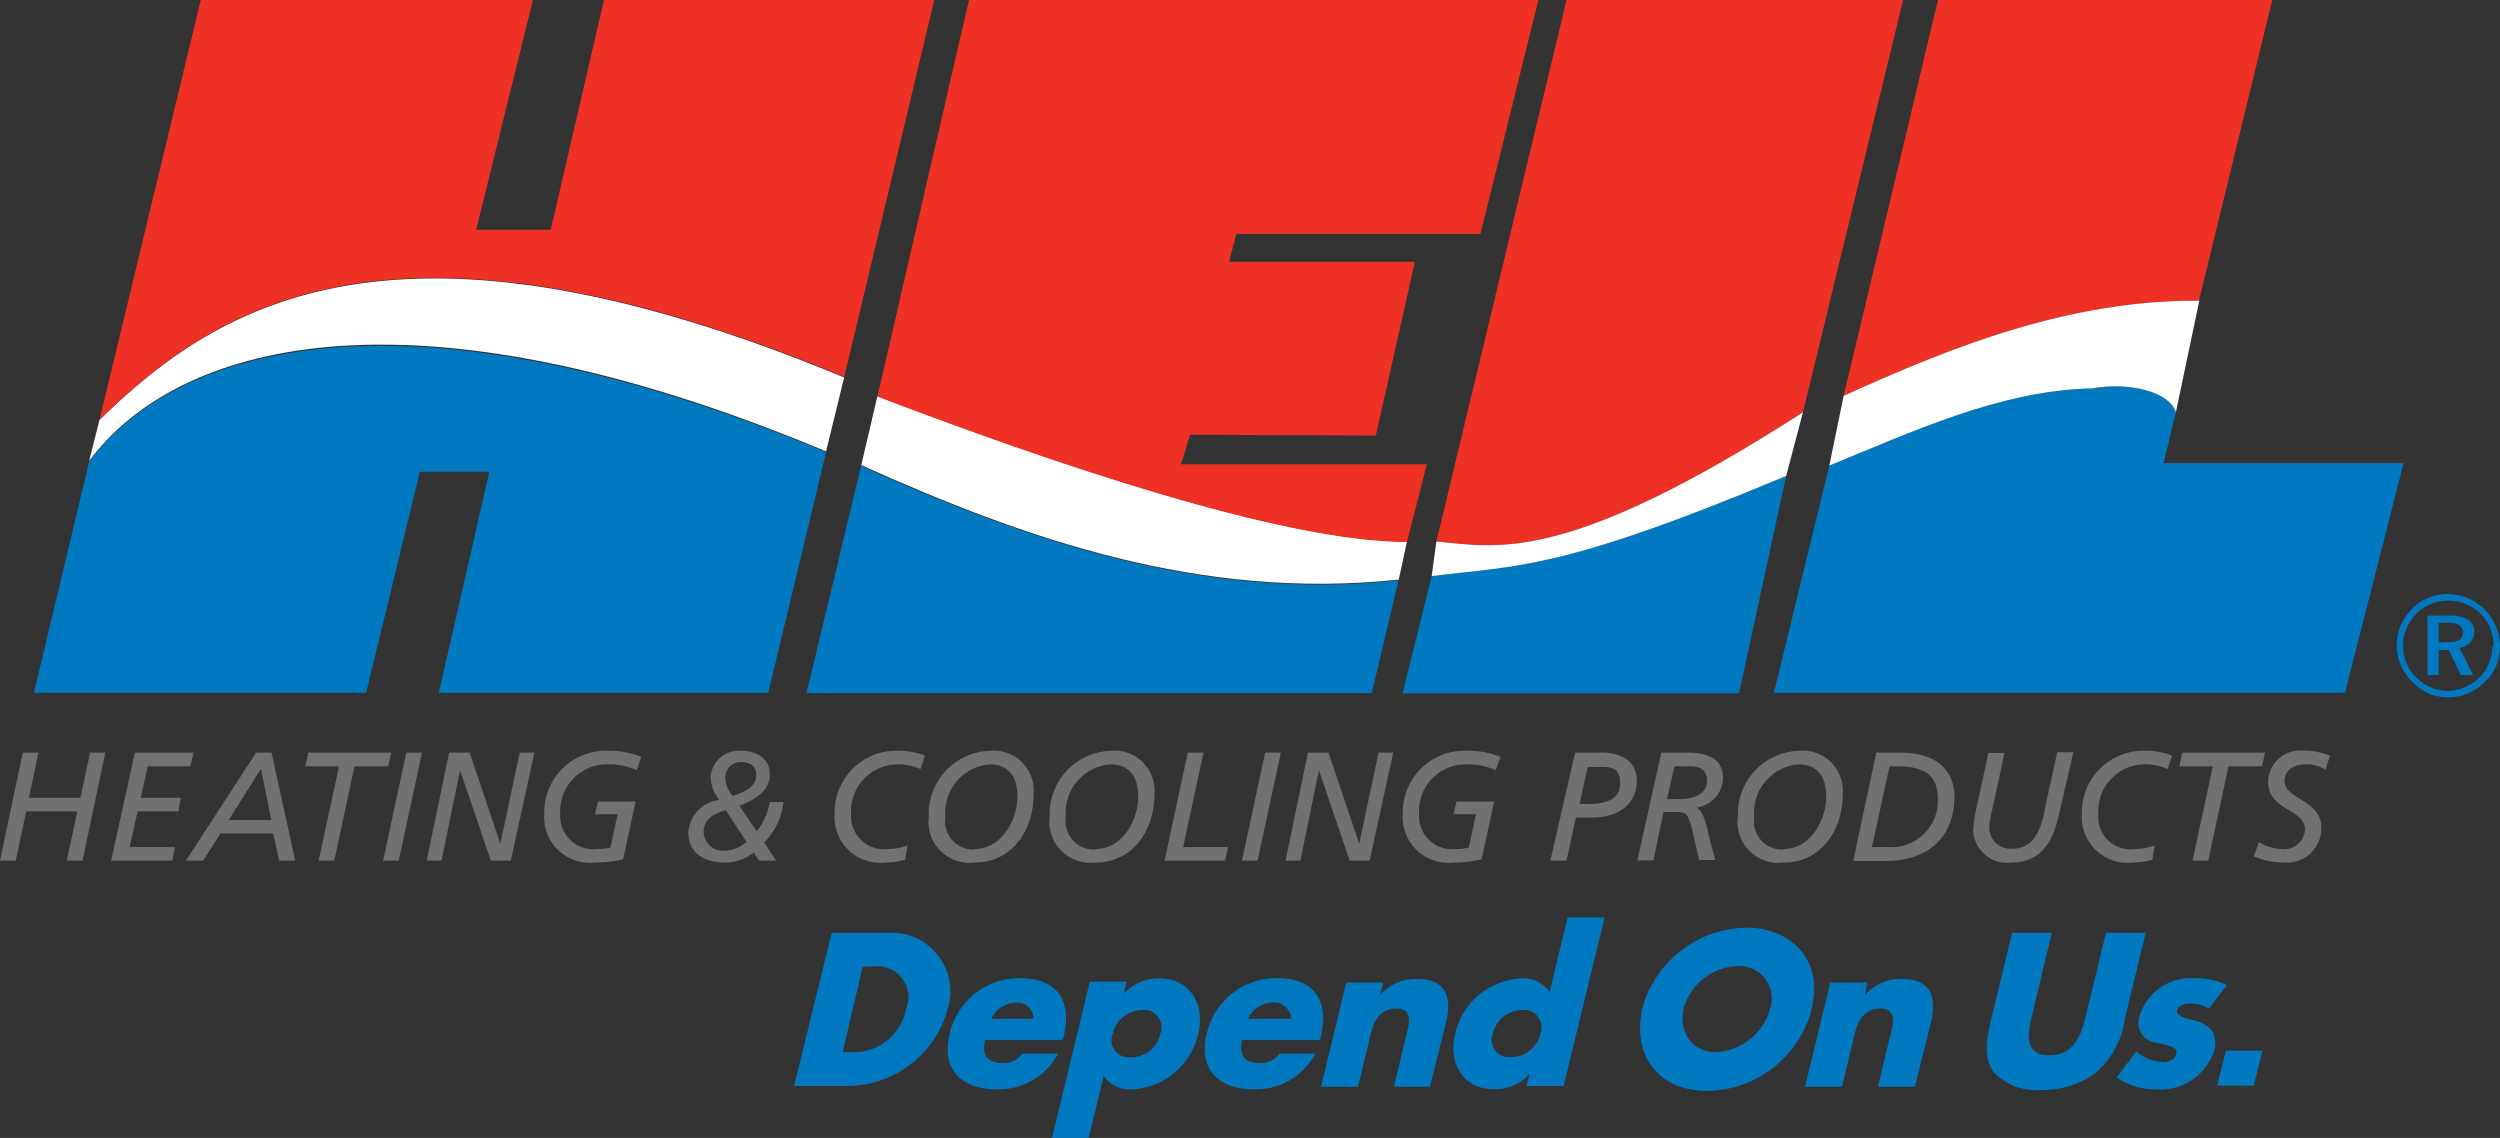<?xml version="1.0" encoding="UTF-8"?>
<svg xmlns="http://www.w3.org/2000/svg" viewBox="0 0 154.8 70.46">
  <rect x="0" y="0" width="154.8" height="70.46" fill="#333333" stroke="none"/>
  <defs>
    <style>.cls-1{fill:#ee3124}.cls-2{fill:#fff}.cls-3{fill:#0079c1}.cls-4{fill:#717073}</style>
  </defs>
  <g id="Layer_2" data-name="Layer 2">
    <g id="Layer_1-2" data-name="Layer 1">
      <path class="cls-1" d="M88.94 33.53c3.81.36 8 1.45 22.7-8L117.84 0H97z"></path>
      <path class="cls-2" d="M52.27 23.37C24.7 11.94 13.65 18.67 6.16 26l-.64 2.54c5.21-7 19.21-11.64 45.63-.59zM87.12 33.53c-7.8 0-22.27-5-32.79-9l-1 4.27c10.16 4.57 21 8.39 33.28 7.09z"></path>
      <path class="cls-1" d="M52.27 23.37L57.85 0H37.4l-3.3 14.23h-4.62L33 0H12.43L6.16 26c7.49-7.37 18.54-14.1 46.11-2.67"></path>
      <path class="cls-3" d="M51.15 28c-26.42-11-40.42-6.4-45.63.59L2.1 42.9h20.57L26 29.21h4.3L27.17 42.9h20.4zM86.6 35.92l-1.66 7h-35l3.38-14.07c10.16 4.57 21 8.39 33.28 7.09"></path>
      <path class="cls-1" d="M85.2 26.93l2.41-10.72H76.1l.46-1.73h15.11L95.26 0H60l-5.67 24.56c10.52 4 25 9 32.79 9l1.23-4.81H73.13l.56-1.83 11.51.05"></path>
      <path class="cls-3" d="M88.65 35.67c5.37-.69 7.91-.32 21.95-6.2l-2.92 13.46H86.85z"></path>
      <path class="cls-2" d="M110.6 29.47C96.56 35.35 94 35 88.65 35.67l.29-2.14c3.81.36 8 1.45 22.7-8z"></path>
      <path class="cls-1" d="M114.16 24.51c6.75-3.07 14-5.94 22-5.89L140.7 0H120z"></path>
      <path class="cls-3" d="M134.73 25.53c-.35-1.22-2.79-1.91-5.2-1.48-5.65.11-11.23 2.73-16.26 4.78l-3.43 14.07h35.36l3.63-14.22h-14.86z"></path>
      <path class="cls-2" d="M136.18 18.62l-1.45 6.91c-.35-1.22-2.79-1.91-5.2-1.48-5.65.11-11.24 2.73-16.26 4.78l.89-4.32c6.75-3.07 14-5.94 22-5.89"></path>
      <path class="cls-3" d="M151.6 36.79a3.29 3.29 0 0 1 1 .17 3 3 0 0 1 .93.5 3.11 3.11 0 0 1 .91 1.12 3.24 3.24 0 0 1 .36 1.42 3.14 3.14 0 0 1-.24 1.23 3 3 0 0 1-.69 1 3.52 3.52 0 0 1-1.06.71 3.2 3.2 0 0 1-2.43 0 3.39 3.39 0 0 1-1-.72 3.16 3.16 0 0 1-.98-2.22 3.12 3.12 0 0 1 .69-2 3.12 3.12 0 0 1 1.11-.91 3.3 3.3 0 0 1 1.4-.31m2.8 3.22a3 3 0 0 0-.2-1.09 2.88 2.88 0 0 0-.6-.91 2.88 2.88 0 0 0-3.08-.6 2.59 2.59 0 0 0-.88.58 2.82 2.82 0 0 0-.62.92 2.66 2.66 0 0 0-.22 1.1 2.75 2.75 0 0 0 .21 1.06 2.8 2.8 0 0 0 .6.89 2.91 2.91 0 0 0 .91.61 2.64 2.64 0 0 0 1 .22 2.87 2.87 0 0 0 2-.82 2.78 2.78 0 0 0 .59-.88 2.66 2.66 0 0 0 .21-1m-2 .07l.82 1.65h-.77l-.74-1.55H151v1.55h-.69v-3.68h1.37a2.1 2.1 0 0 1 1.14.25.82.82 0 0 1 .38.74 1 1 0 0 1-.22.65 1 1 0 0 1-.62.33m-.79-.33a1.42 1.42 0 0 0 .72-.14.49.49 0 0 0 .21-.44.53.53 0 0 0-.23-.47 1.27 1.27 0 0 0-.71-.15H151v1.2z"></path>
      <path class="cls-4" d="M1.41 46.6h.97l-.59 2.8h3.19l.6-2.8h.94l-1.41 6.69h-.98l.66-3.05H1.62l-.64 3.05H0l1.41-6.69zM8.35 46.6h3.63l-.19.85H9.15l-.44 1.95h2.49l-.16.84H8.52l-.49 2.21h2.81l-.18.84H6.88l1.47-6.69zM15.86 46.6h.95l1.47 6.69h-1l-.36-1.68h-3.27l-1.07 1.68h-1.07zm.3 1l-2 3.18h2.64zM24.04 47.45h-2.09l-1.25 5.84h-.97l1.26-5.84h-2.08l.18-.85h5.13l-.18.85zM25.16 46.6h.97l-1.44 6.69h-.97l1.44-6.69zM27.81 46.6h1.27l1.89 5.61h.02l1.19-5.61h.91l-1.46 6.69h-1.24l-1.89-5.56h-.02l-1.14 5.56h-.92l1.39-6.69zM39.43 47.69a4.08 4.08 0 0 0-1.74-.36 2.9 2.9 0 0 0-3 3.07A2.05 2.05 0 0 0 37 52.57a3.17 3.17 0 0 0 .8-.09l.44-2.06h-1.4l.19-.79h2.33l-.78 3.58a7.66 7.66 0 0 1-1.73.2 2.84 2.84 0 0 1-3.15-3.06 3.81 3.81 0 0 1 4-3.86 5.11 5.11 0 0 1 2 .38zM46.85 51.47a3.82 3.82 0 0 0 .81-1.8h.85a4.19 4.19 0 0 1-1.19 2.5l.73 1.12H47l-.33-.5a2.89 2.89 0 0 1-1.76.62c-1.41 0-2.29-.67-2.29-1.88a2.18 2.18 0 0 1 1.92-2 2.34 2.34 0 0 1-.54-1.45 1.76 1.76 0 0 1 1.86-1.59c.93 0 1.81.42 1.81 1.47s-1 1.59-1.89 1.93zm-1.91-1.3c-.63.16-1.37.52-1.37 1.31a1.2 1.2 0 0 0 1.28 1.2 2.13 2.13 0 0 0 1.37-.56zM46.83 48c0-.57-.42-.81-.92-.81a.94.94 0 0 0-1 1 1.9 1.9 0 0 0 .45 1.09c.56-.16 1.46-.53 1.46-1.24M56.05 53.23a4.31 4.31 0 0 1-1.23.18 2.84 2.84 0 0 1-3.14-3.06 3.81 3.81 0 0 1 4-3.86 4.28 4.28 0 0 1 1.59.3l-.27.83a3.42 3.42 0 0 0-1.3-.29 2.9 2.9 0 0 0-3 3.07 2.05 2.05 0 0 0 2.3 2.17 3.24 3.24 0 0 0 1.2-.23zM61.31 46.49A2.48 2.48 0 0 1 64 49.2c0 2.12-1.25 4.21-3.68 4.21a2.53 2.53 0 0 1-2.81-2.84 3.91 3.91 0 0 1 3.78-4.08m-.93 6.08c1.64 0 2.64-1.78 2.64-3.24 0-1.28-.58-2-1.73-2a3 3 0 0 0-2.73 3.27 1.74 1.74 0 0 0 1.83 2M68.77 46.49a2.48 2.48 0 0 1 2.71 2.71c0 2.12-1.25 4.21-3.68 4.21a2.53 2.53 0 0 1-2.8-2.84 3.91 3.91 0 0 1 3.78-4.08m-.93 6.08c1.65 0 2.63-1.78 2.63-3.24 0-1.28-.58-2-1.73-2A3 3 0 0 0 66 50.6a1.74 1.74 0 0 0 1.83 2M73.55 46.6h.97l-1.26 5.85h2.78l-.18.84h-3.75l1.44-6.69zM78.34 46.6h.97l-1.44 6.69h-.97l1.44-6.69zM80.99 46.6h1.27l1.89 5.61h.02l1.19-5.61h.91l-1.46 6.69h-1.24l-1.89-5.56h-.02l-1.14 5.56h-.92l1.39-6.69zM92.61 47.69a4.08 4.08 0 0 0-1.74-.36 2.89 2.89 0 0 0-3 3.07 2.05 2.05 0 0 0 2.28 2.17 3.17 3.17 0 0 0 .8-.09l.44-2.06H90l.19-.79h2.33l-.78 3.58a7.66 7.66 0 0 1-1.73.2 2.84 2.84 0 0 1-3.15-3.06 3.81 3.81 0 0 1 4-3.86 5.11 5.11 0 0 1 2.05.38zM97.53 46.6h1.67c1 0 2.15.41 2.15 1.75s-1 2.27-2.77 2.27h-1L97 53.29h-1zm.28 3.18h.51c1 0 2-.21 2-1.29s-.71-1-1.51-1h-.5zM102.87 46.6h1.31c.94 0 2.51 0 2.51 1.63a1.89 1.89 0 0 1-1.63 1.77c.5.32.65 1.33.78 1.85l.37 1.4h-1l-.4-1.75c-.25-1.07-.41-1.22-.91-1.22h-.9l-.62 3h-1zm.35 2.88h.78c.68 0 1.7-.22 1.7-1.11 0-.7-.39-.92-1.13-.92h-.89zM111.38 46.49a2.49 2.49 0 0 1 2.72 2.71c0 2.12-1.26 4.21-3.68 4.21a2.52 2.52 0 0 1-2.81-2.84 3.91 3.91 0 0 1 3.77-4.08m-.93 6.08c1.65 0 2.63-1.78 2.63-3.24 0-1.28-.57-2-1.73-2a3 3 0 0 0-2.73 3.27 1.74 1.74 0 0 0 1.83 2M116.18 46.6h1.47c2.36 0 3.37 1.2 3.37 2.71 0 2.37-1.47 4-4.27 4h-2zm-.27 5.85h1a2.87 2.87 0 0 0 3.08-3c0-1.15-.52-2-2.47-2H117zM127.47 50.53c-.45 2-1.4 2.88-2.93 2.88a2.1 2.1 0 0 1-2.36-2 8.09 8.09 0 0 1 .23-1.5l.71-3.29h1l-.87 4a4.14 4.14 0 0 0-.07.59 1.31 1.31 0 0 0 1.46 1.34c1.41 0 1.8-1.45 2-2.57l.74-3.4h1zM133.28 53.23a4.21 4.21 0 0 1-1.23.18 2.84 2.84 0 0 1-3.14-3.06 3.81 3.81 0 0 1 4-3.86 4.36 4.36 0 0 1 1.59.3l-.28.83a3.33 3.33 0 0 0-1.29-.29 2.89 2.89 0 0 0-3 3.07 2 2 0 0 0 2.28 2.17 3.32 3.32 0 0 0 1.2-.23zM140.07 47.45h-2.08l-1.26 5.84h-.97l1.26-5.84h-2.08l.18-.85h5.13l-.18.85zM144 47.66a2.23 2.23 0 0 0-1.22-.33c-.63 0-1.32.25-1.32 1.05 0 1.12 2.28 1.13 2.28 2.88a2.14 2.14 0 0 1-2.31 2.15 4.81 4.81 0 0 1-1.87-.38l.31-.89a2.81 2.81 0 0 0 1.41.43 1.27 1.27 0 0 0 1.44-1.19c0-1.36-2.28-1.13-2.28-3a2 2 0 0 1 2.22-1.9 4.23 4.23 0 0 1 1.61.31z"></path>
      <path class="cls-3" d="M137.83 65.06h2.27l-.55 2.16h-2.27l.55-2.16zM51.5 57.76H55a3.63 3.63 0 0 1 3.67 4.74 6.45 6.45 0 0 1-6 4.74h-3.5zm.68 7.39h.56a3.3 3.3 0 0 0 3.36-2.65 1.93 1.93 0 0 0-2.1-2.65h-.58zM65.78 64.4H61c-.23.93.14 1.43 1.09 1.43a1.47 1.47 0 0 0 1.23-.59h2.2a4.15 4.15 0 0 1-3.81 2.21c-2.14 0-3.45-1.21-2.91-3.43a4.41 4.41 0 0 1 4.4-3.45c2.24 0 3.2 1.39 2.67 3.59zM64 63.08a1 1 0 0 0-1-1 1.73 1.73 0 0 0-1.61 1zM69.59 61.52a3 3 0 0 1 2.18-.94c1.92 0 2.87 1.6 2.42 3.45a4.42 4.42 0 0 1-4.06 3.42 2 2 0 0 1-1.79-.83l-.93 3.84h-2.27l2.34-9.67h2.28zM68.91 64A1.06 1.06 0 0 0 70 65.47 1.85 1.85 0 0 0 71.85 64a1.08 1.08 0 0 0-1.12-1.46A1.88 1.88 0 0 0 68.91 64M81.73 64.4h-4.81c-.23.93.14 1.43 1.09 1.43a1.47 1.47 0 0 0 1.23-.59h2.2a4.15 4.15 0 0 1-3.81 2.21c-2.14 0-3.45-1.21-2.91-3.43a4.41 4.41 0 0 1 4.4-3.45c2.24 0 3.2 1.39 2.67 3.59zm-1.8-1.32a1 1 0 0 0-1.05-1 1.7 1.7 0 0 0-1.6 1zM85.45 61.62a2.88 2.88 0 0 1 2.31-1c1.74 0 2.17 1.09 1.78 2.67l-1 4h-2.23l.76-3.14c.15-.62.51-1.7-.62-1.7-.93 0-1.36.69-1.55 1.49l-.81 3.35H81.8l1.56-6.45h2.29zM94.7 66.52a2.92 2.92 0 0 1-2.17.93c-1.92 0-2.88-1.59-2.43-3.44a4.44 4.44 0 0 1 4.06-3.43 2 2 0 0 1 1.79.84l1.12-4.62h2.29l-2.54 10.44h-2.29zM92.44 64a1.06 1.06 0 0 0 1.12 1.45A1.84 1.84 0 0 0 95.38 64a1.08 1.08 0 0 0-1.12-1.46A1.88 1.88 0 0 0 92.44 64M112.22 62.32a6.77 6.77 0 0 1-6.5 5.23c-3 0-4.72-2.16-4-5.23a6.83 6.83 0 0 1 6.42-4.88c2.73 0 4.75 2 4.06 4.88m-7.92 0c-.39 1.64.52 2.83 2 2.83a3.66 3.66 0 0 0 3.36-2.83 2 2 0 0 0-2.07-2.5 3.6 3.6 0 0 0-3.28 2.5M115.48 61.62a2.87 2.87 0 0 1 2.31-1c1.74 0 2.16 1.09 1.78 2.67l-1 4h-2.29l.76-3.14c.15-.62.51-1.7-.62-1.7-.93 0-1.36.69-1.56 1.49l-.8 3.35h-2.29l1.56-6.45h2.28zM132.86 57.76l-1.29 5.33a5.4 5.4 0 0 1-1.8 3.34 5.53 5.53 0 0 1-3.39 1.06 3.64 3.64 0 0 1-2.89-1.06c-.72-.92-.48-2.12-.19-3.34l1.29-5.33h2.46l-1.2 5c-.3 1.23-.54 2.58 1.05 2.58s2-1.35 2.29-2.58l1.21-5zM136.78 62.45a2.4 2.4 0 0 0-1.16-.32c-.26 0-.74.12-.82.44s.59.51.89.57c1 .21 1.7.72 1.42 1.91a3.5 3.5 0 0 1-3.63 2.4 4.13 4.13 0 0 1-2.42-.74l1.22-1.6a2.86 2.86 0 0 0 1.65.66c.29 0 .75-.14.83-.49.12-.51-.59-.53-1.26-.72a1.23 1.23 0 0 1-1-1.7 3.32 3.32 0 0 1 3.39-2.29 4.53 4.53 0 0 1 2 .42z"></path>
    </g>
  </g>
</svg>
